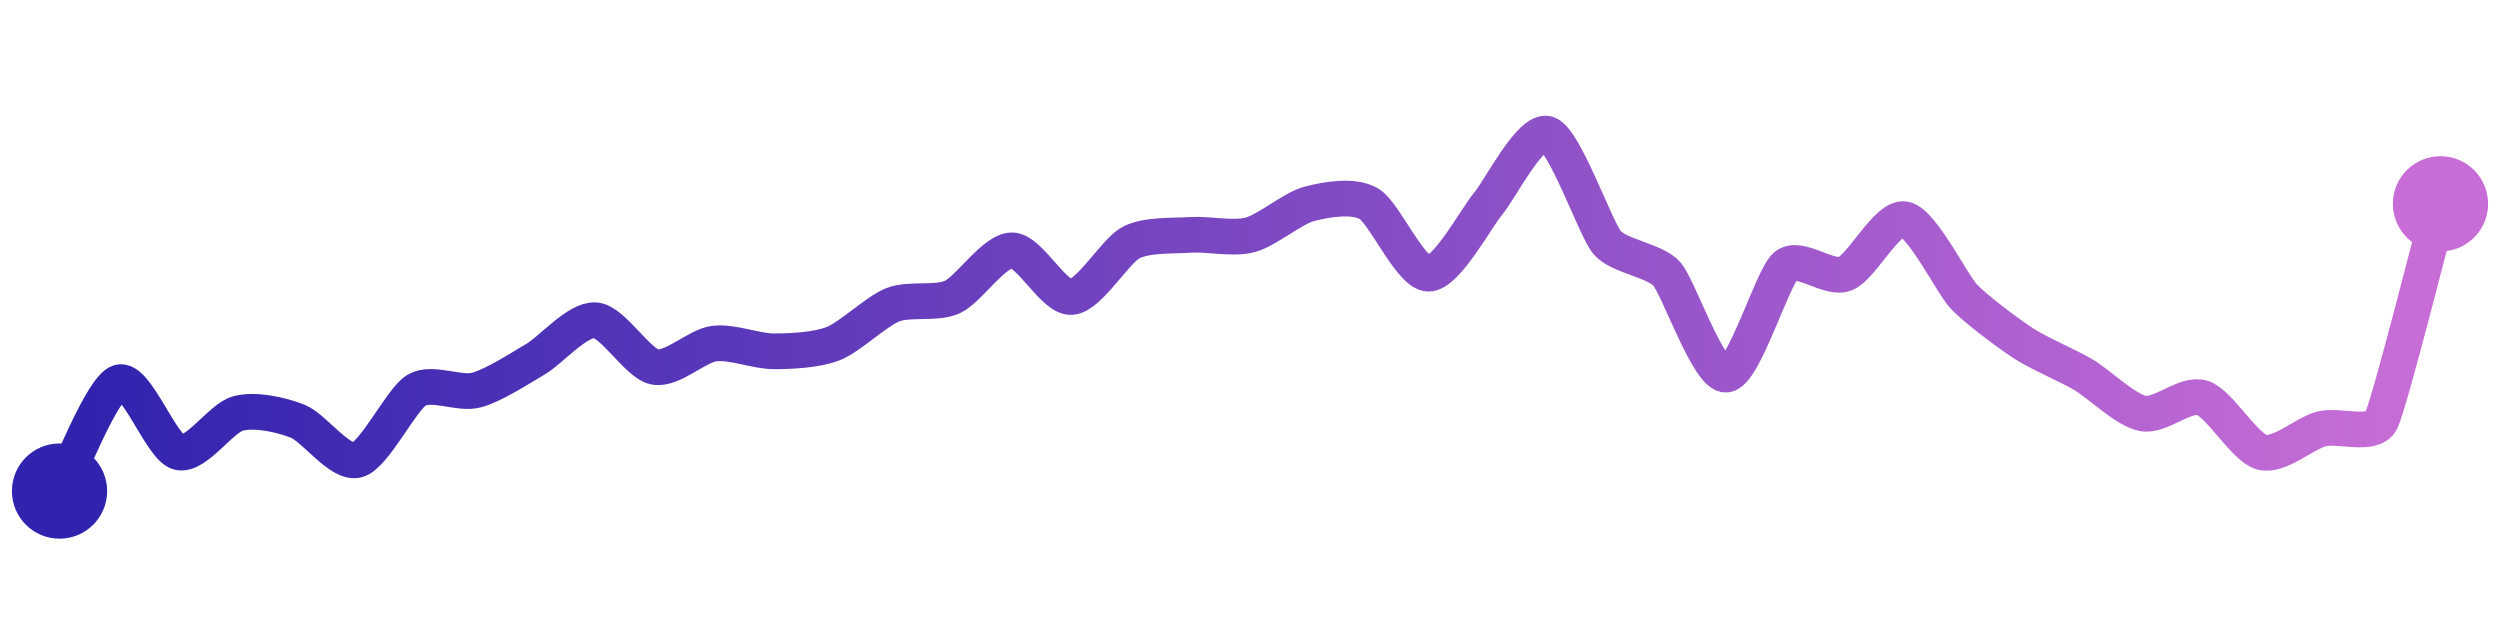 <svg width="200" height="50" viewBox="0 0 210 50" xmlns="http://www.w3.org/2000/svg">
    <defs>
        <linearGradient x1="0%" y1="0%" x2="100%" y2="0%" id="a">
            <stop stop-color="#3023AE" offset="0%"/>
            <stop stop-color="#C86DD7" offset="100%"/>
        </linearGradient>
    </defs>
    <path stroke="url(#a)"
          stroke-width="3"
          stroke-linejoin="round"
          stroke-linecap="round"
          d="M5 40 C 5.72 38.68, 8.57 31.33, 10 30.87 S 13.55 36.36, 15 36.74 S 18.55 33.86, 20 33.48 S 23.6 33.58, 25 34.13 S 28.55 37.77, 30 37.39 S 33.71 32.28, 35 31.52 S 38.55 31.9, 40 31.52 S 43.71 29.67, 45 28.91 S 48.5 25.55, 50 25.65 S 53.53 29.28, 55 29.57 S 58.51 27.8, 60 27.61 S 63.5 28.26, 65 28.26 S 68.6 28.16, 70 27.61 S 73.6 24.9, 75 24.35 S 78.64 24.32, 80 23.7 S 83.5 19.78, 85 19.78 S 88.5 23.8, 90 23.7 S 93.67 19.82, 95 19.13 S 98.5 18.58, 100 18.48 S 103.55 18.86, 105 18.48 S 108.55 16.25, 110 15.87 S 113.71 15.11, 115 15.87 S 118.5 21.74, 120 21.74 S 124.03 17.01, 125 15.87 S 128.57 9.54, 130 10 S 134.03 17.99, 135 19.13 S 139 20.63, 140 21.74 S 143.5 30.32, 145 30.22 S 148.86 22.06, 150 21.09 S 153.6 22.29, 155 21.74 S 158.53 16.88, 160 17.17 S 163.96 22.62, 165 23.7 S 168.74 26.79, 170 27.61 S 173.71 29.46, 175 30.22 S 178.53 33.19, 180 33.48 S 183.57 31.71, 185 32.17 S 188.55 36.36, 190 36.74 S 193.55 35.16, 195 34.78 S 199.3 35.46, 200 34.13 S 204.6 17.32, 205 15.87"
          fill="none"/>
    <circle r="4" cx="5" cy="40" fill="#3023AE"/>
    <circle r="4" cx="205" cy="15.87" fill="#C86DD7"/>      
</svg>